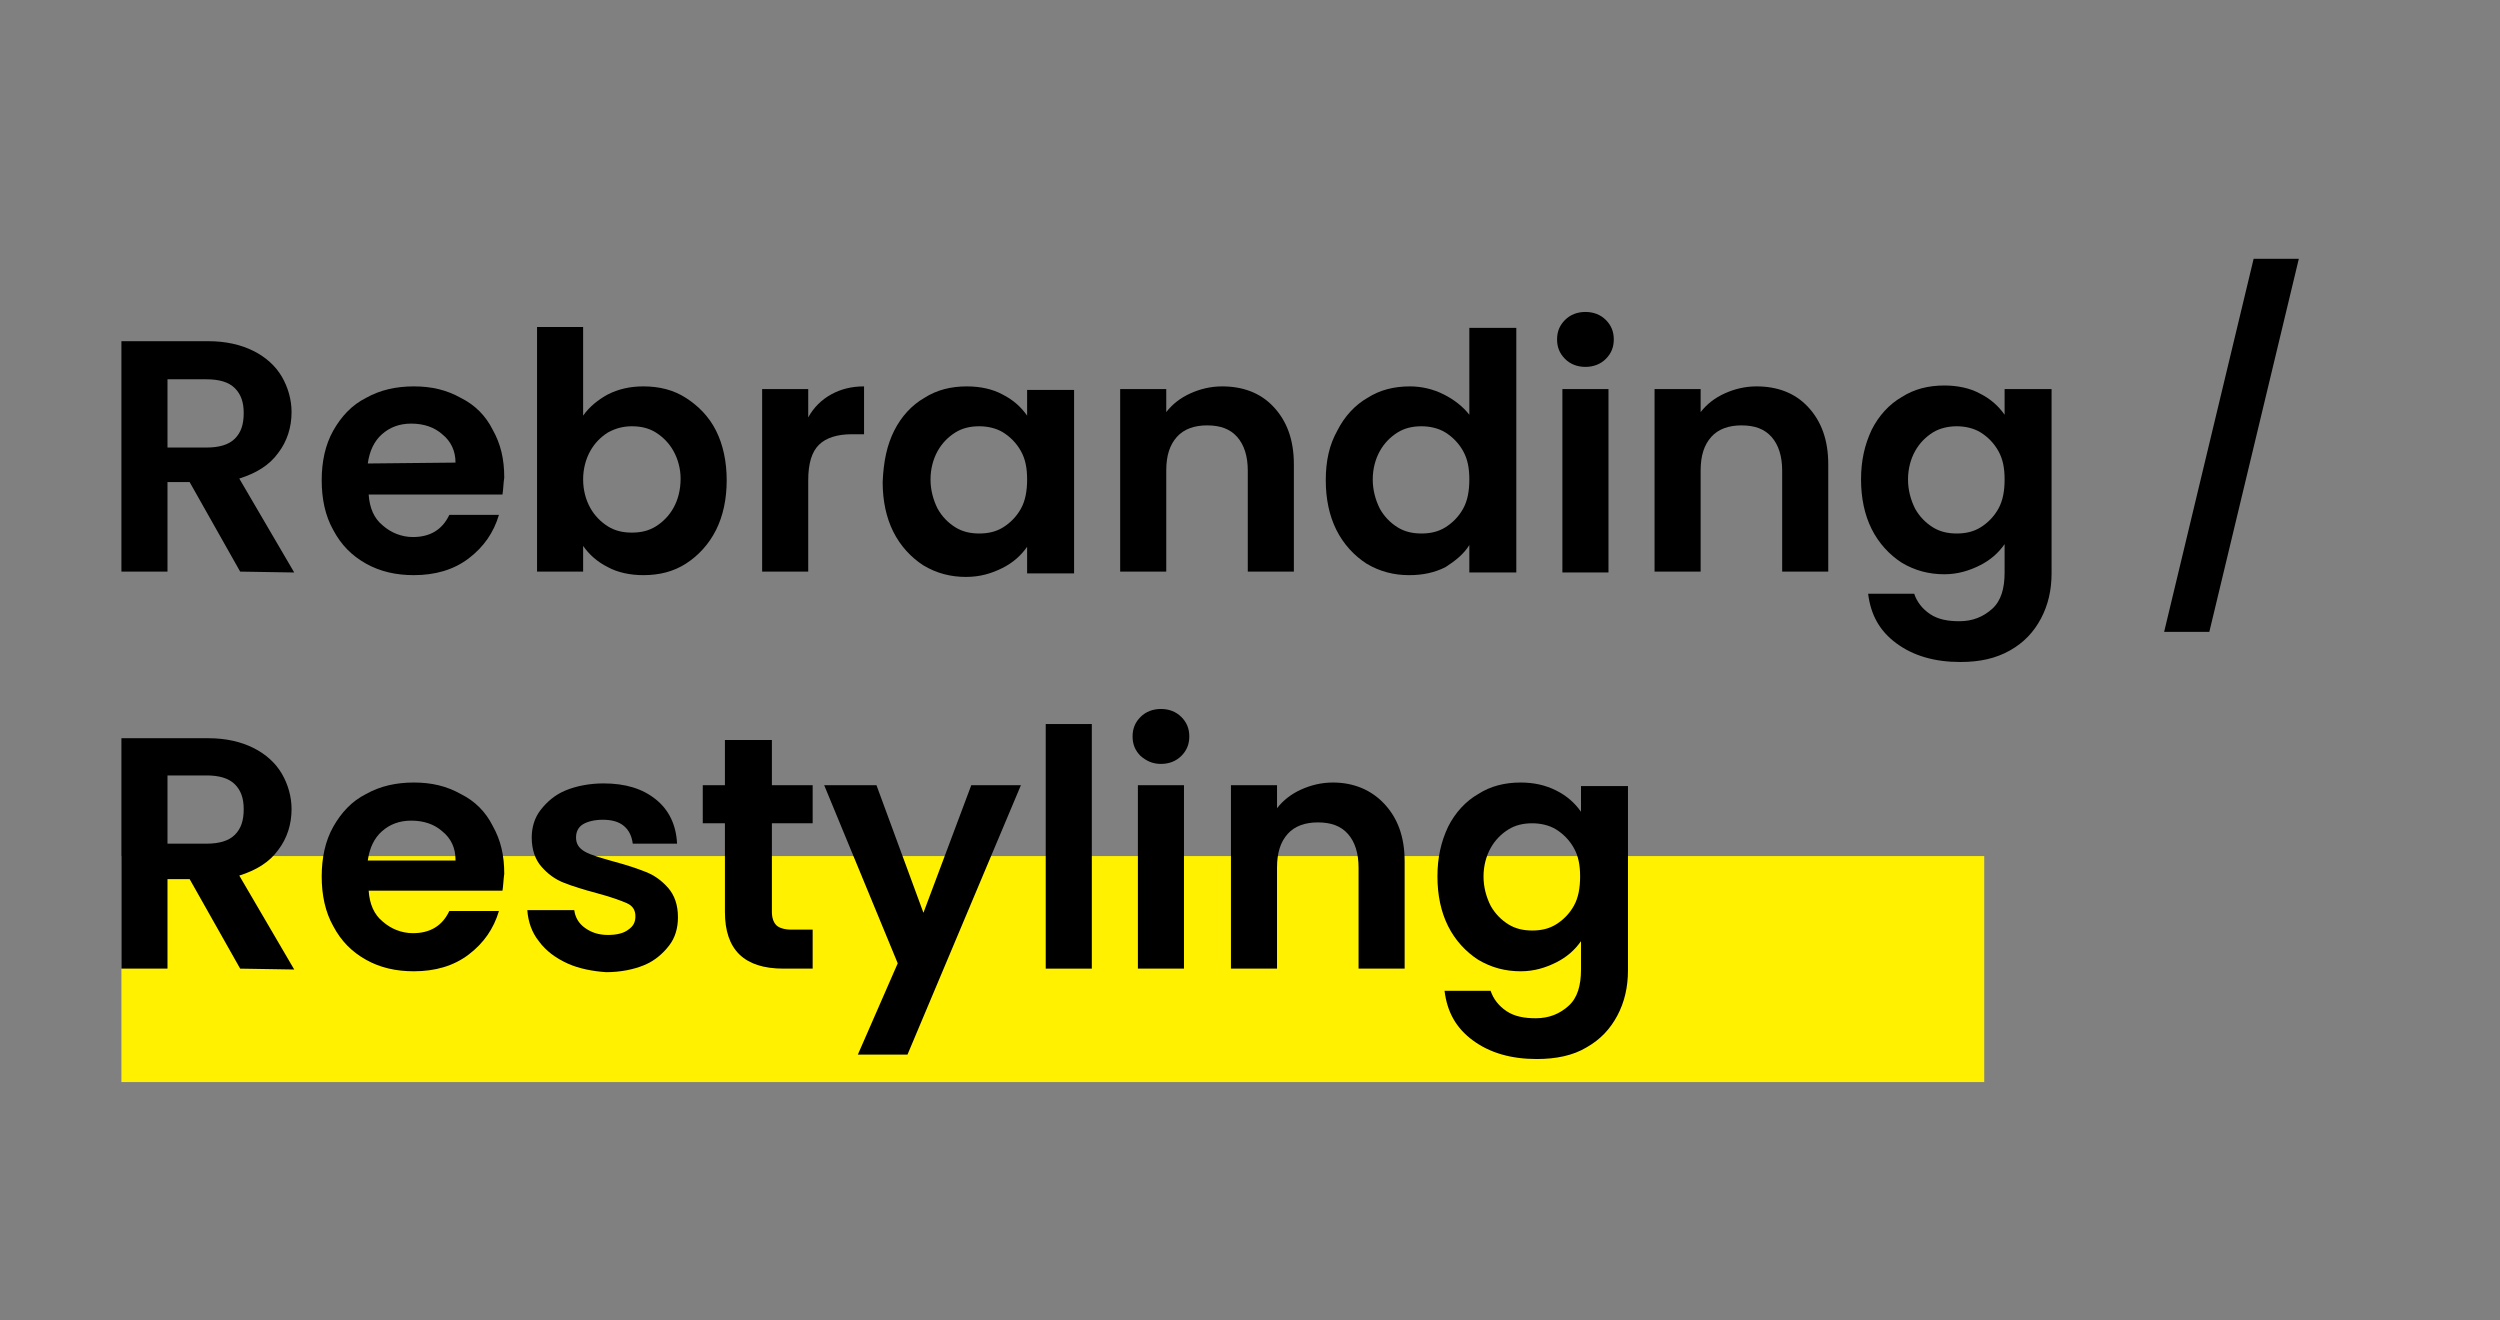 <?xml version="1.0" encoding="utf-8"?>
<!-- Generator: Adobe Illustrator 26.5.0, SVG Export Plug-In . SVG Version: 6.00 Build 0)  -->
<svg version="1.1" id="Capa_1" xmlns="http://www.w3.org/2000/svg" xmlns:xlink="http://www.w3.org/1999/xlink" x="0px" y="0px"
	 width="282.1px" height="149px" viewBox="0 0 282.1 149" style="enable-background:new 0 0 282.1 149;" xml:space="preserve">
<rect x="0" y="0" width="282.1" height="149" fill="#808080" stroke="none"/>
<style type="text/css">
	.st0{fill:#FFF100;}
	.st1{enable-background:new    ;}
</style>
<rect x="13.7" y="96.6" class="st0" width="210.2" height="25.5"/>
<g class="st1">
	<path d="M27.1,64.5l-5.7-10.1h-2.5v10.1h-5.2v-26h9.8c2,0,3.7,0.4,5.1,1.1c1.4,0.7,2.5,1.7,3.2,2.9s1.1,2.6,1.1,4
		c0,1.7-0.5,3.3-1.5,4.6c-1,1.4-2.5,2.3-4.4,2.9l6.2,10.6L27.1,64.5L27.1,64.5z M18.9,50.5h4.4c1.4,0,2.5-0.3,3.2-1s1-1.6,1-2.9
		c0-1.2-0.3-2.1-1-2.8s-1.8-1-3.2-1h-4.4V50.5z"/>
	<path d="M56.7,55.8H41.6c0.1,1.5,0.6,2.7,1.6,3.5c0.9,0.8,2.1,1.3,3.4,1.3c1.9,0,3.3-0.8,4.1-2.5h5.6c-0.6,2-1.7,3.6-3.4,4.9
		s-3.8,1.9-6.2,1.9c-2,0-3.8-0.4-5.4-1.3c-1.6-0.9-2.8-2.1-3.7-3.8c-0.9-1.6-1.3-3.5-1.3-5.6s0.4-4,1.3-5.6c0.9-1.6,2.1-2.9,3.7-3.7
		c1.6-0.9,3.4-1.3,5.4-1.3s3.7,0.4,5.3,1.3c1.6,0.8,2.8,2,3.6,3.6c0.9,1.6,1.3,3.3,1.3,5.4C56.8,54.5,56.8,55.2,56.7,55.8z
		 M51.4,52.2c0-1.3-0.5-2.4-1.5-3.2c-0.9-0.8-2.1-1.2-3.5-1.2c-1.3,0-2.4,0.4-3.3,1.2c-0.9,0.8-1.4,1.9-1.6,3.3L51.4,52.2L51.4,52.2
		z"/>
	<path d="M68.6,44.5c1.2-0.6,2.5-0.9,4-0.9c1.8,0,3.4,0.4,4.8,1.3c1.4,0.9,2.6,2.1,3.4,3.7c0.8,1.6,1.2,3.5,1.2,5.6s-0.4,4-1.2,5.6
		c-0.8,1.6-2,2.9-3.4,3.8s-3,1.3-4.8,1.3c-1.5,0-2.9-0.3-4-0.9c-1.2-0.6-2.1-1.4-2.8-2.4v2.9h-5.2V36.9h5.2v10
		C66.5,45.9,67.5,45.1,68.6,44.5z M76,50.9c-0.5-0.9-1.2-1.6-2-2.1s-1.7-0.7-2.7-0.7c-0.9,0-1.8,0.2-2.7,0.7c-0.8,0.5-1.5,1.2-2,2.1
		c-0.5,0.9-0.8,2-0.8,3.2s0.3,2.3,0.8,3.2s1.2,1.6,2,2.1s1.7,0.7,2.7,0.7s1.9-0.2,2.7-0.7c0.8-0.5,1.5-1.2,2-2.1
		c0.5-0.9,0.8-2,0.8-3.3C76.8,52.9,76.5,51.8,76,50.9z"/>
	<path d="M93.8,44.5c1.1-0.6,2.3-0.9,3.7-0.9V49h-1.4c-1.6,0-2.9,0.4-3.7,1.2c-0.8,0.8-1.2,2.1-1.2,4v10.3H86V43.9h5.2v3.2
		C91.8,46,92.7,45.1,93.8,44.5z"/>
	<path d="M100.9,48.6c0.8-1.6,2-2.9,3.4-3.7c1.4-0.9,3-1.3,4.8-1.3c1.5,0,2.9,0.3,4,0.9c1.2,0.6,2.1,1.4,2.8,2.4V44h5.3v20.7h-5.3
		v-3c-0.7,1-1.6,1.8-2.8,2.4c-1.2,0.6-2.5,1-4.1,1c-1.7,0-3.3-0.4-4.8-1.3c-1.4-0.9-2.6-2.2-3.4-3.8s-1.2-3.5-1.2-5.6
		C99.7,52,100.1,50.2,100.9,48.6z M115.2,50.9c-0.5-0.9-1.2-1.6-2-2.1s-1.8-0.7-2.7-0.7c-1,0-1.9,0.2-2.7,0.7s-1.5,1.2-2,2.1
		c-0.5,0.9-0.8,2-0.8,3.2s0.3,2.3,0.8,3.3c0.5,0.9,1.2,1.6,2,2.1s1.7,0.7,2.7,0.7s1.9-0.2,2.7-0.7c0.8-0.5,1.5-1.2,2-2.1
		c0.5-0.9,0.7-2,0.7-3.3S115.7,51.8,115.2,50.9z"/>
	<path d="M143.7,45.9c1.5,1.6,2.3,3.7,2.3,6.5v12.1h-5.2V53.1c0-1.6-0.4-2.9-1.2-3.8s-1.9-1.3-3.4-1.3c-1.4,0-2.6,0.4-3.4,1.3
		c-0.8,0.9-1.2,2.1-1.2,3.8v11.4h-5.2V43.9h5.2v2.6c0.7-0.9,1.6-1.6,2.7-2.1c1.1-0.5,2.3-0.8,3.6-0.8
		C140.2,43.6,142.2,44.3,143.7,45.9z"/>
	<path d="M150.9,48.6c0.8-1.6,2-2.9,3.4-3.7c1.4-0.9,3-1.3,4.8-1.3c1.3,0,2.6,0.3,3.8,0.9c1.2,0.6,2.2,1.4,2.9,2.3V37h5.3v27.6h-5.3
		v-3.1c-0.6,1-1.6,1.8-2.7,2.5c-1.2,0.6-2.5,0.9-4.1,0.9c-1.7,0-3.3-0.4-4.8-1.3c-1.4-0.9-2.6-2.2-3.4-3.8c-0.8-1.6-1.2-3.5-1.2-5.6
		C149.6,52,150,50.2,150.9,48.6z M165.1,50.9c-0.5-0.9-1.2-1.6-2-2.1s-1.8-0.7-2.7-0.7c-1,0-1.9,0.2-2.7,0.7s-1.5,1.2-2,2.1
		c-0.5,0.9-0.8,2-0.8,3.2s0.3,2.3,0.8,3.3c0.5,0.9,1.2,1.6,2,2.1s1.7,0.7,2.7,0.7s1.9-0.2,2.7-0.7s1.5-1.2,2-2.1
		c0.5-0.9,0.7-2,0.7-3.3S165.6,51.8,165.1,50.9z"/>
	<path d="M176.6,40.5c-0.6-0.6-0.9-1.3-0.9-2.2s0.3-1.6,0.9-2.2c0.6-0.6,1.4-0.9,2.3-0.9s1.7,0.3,2.3,0.9c0.6,0.6,0.9,1.3,0.9,2.2
		s-0.3,1.6-0.9,2.2c-0.6,0.6-1.4,0.9-2.3,0.9S177.2,41.1,176.6,40.5z M181.5,43.9v20.7h-5.2V43.9H181.5z"/>
	<path d="M204,45.9c1.5,1.6,2.3,3.7,2.3,6.5v12.1h-5.2V53.1c0-1.6-0.4-2.9-1.2-3.8c-0.8-0.9-1.9-1.3-3.4-1.3c-1.4,0-2.6,0.4-3.4,1.3
		s-1.2,2.1-1.2,3.8v11.4h-5.2V43.9h5.2v2.6c0.7-0.9,1.6-1.6,2.7-2.1c1.1-0.5,2.3-0.8,3.6-0.8C200.5,43.6,202.5,44.3,204,45.9z"/>
	<path d="M223.4,44.4c1.2,0.6,2.1,1.4,2.8,2.4v-2.9h5.3v20.8c0,1.9-0.4,3.6-1.2,5.1s-1.9,2.7-3.5,3.6s-3.4,1.3-5.6,1.3
		c-2.9,0-5.3-0.7-7.2-2.1s-2.9-3.2-3.2-5.6h5.2c0.3,0.9,0.9,1.7,1.8,2.3s2,0.8,3.3,0.8c1.5,0,2.7-0.5,3.7-1.4s1.4-2.3,1.4-4.1v-3.2
		c-0.7,1-1.6,1.8-2.8,2.4s-2.5,1-4,1c-1.7,0-3.3-0.4-4.8-1.3c-1.4-0.9-2.6-2.2-3.4-3.8s-1.2-3.5-1.2-5.6s0.4-3.9,1.2-5.6
		c0.8-1.6,2-2.9,3.4-3.7c1.4-0.9,3-1.3,4.8-1.3C220.9,43.5,222.3,43.8,223.4,44.4z M225.5,50.9c-0.5-0.9-1.2-1.6-2-2.1
		s-1.8-0.7-2.7-0.7s-1.9,0.2-2.7,0.7s-1.5,1.2-2,2.1c-0.5,0.9-0.8,2-0.8,3.2s0.3,2.3,0.8,3.3c0.5,0.9,1.2,1.6,2,2.1s1.7,0.7,2.7,0.7
		s1.9-0.2,2.7-0.7s1.5-1.2,2-2.1c0.5-0.9,0.7-2,0.7-3.3S226,51.8,225.5,50.9z"/>
	<path d="M259.4,29.2l-10.1,42.1h-5.1l10.1-42.1C254.3,29.2,259.4,29.2,259.4,29.2z"/>
	<path d="M27.1,109.3l-5.7-10.1h-2.5v10.1h-5.2v-26h9.8c2,0,3.7,0.4,5.1,1.1s2.5,1.7,3.2,2.9c0.7,1.2,1.1,2.6,1.1,4
		c0,1.7-0.5,3.3-1.5,4.6c-1,1.4-2.5,2.3-4.4,2.9l6.2,10.6L27.1,109.3L27.1,109.3z M18.9,95.2h4.4c1.4,0,2.5-0.3,3.2-1s1-1.6,1-2.9
		c0-1.2-0.3-2.1-1-2.8s-1.8-1-3.2-1h-4.4V95.2z"/>
	<path d="M56.7,100.5H41.6c0.1,1.5,0.6,2.7,1.6,3.5c0.9,0.8,2.1,1.3,3.4,1.3c1.9,0,3.3-0.8,4.1-2.5h5.6c-0.6,2-1.7,3.6-3.4,4.9
		s-3.8,1.9-6.2,1.9c-2,0-3.8-0.4-5.4-1.3c-1.6-0.9-2.8-2.1-3.7-3.8c-0.9-1.6-1.3-3.5-1.3-5.6s0.4-4,1.3-5.6c0.9-1.6,2.1-2.9,3.7-3.7
		c1.6-0.9,3.4-1.3,5.4-1.3s3.7,0.4,5.3,1.3c1.6,0.8,2.8,2,3.6,3.6c0.9,1.6,1.3,3.3,1.3,5.4C56.8,99.3,56.8,99.9,56.7,100.5z
		 M51.4,97c0-1.3-0.5-2.4-1.5-3.2c-0.9-0.8-2.1-1.2-3.5-1.2c-1.3,0-2.4,0.4-3.3,1.2c-0.9,0.8-1.4,1.9-1.6,3.3h9.9V97z"/>
	<path d="M64,108.7c-1.3-0.6-2.4-1.4-3.2-2.5c-0.8-1-1.2-2.2-1.3-3.5h5.3c0.1,0.8,0.5,1.5,1.2,2s1.5,0.8,2.6,0.8
		c1,0,1.8-0.2,2.3-0.6c0.6-0.4,0.8-0.9,0.8-1.5c0-0.7-0.3-1.2-1-1.5s-1.8-0.7-3.3-1.1s-2.8-0.8-3.8-1.2c-1-0.4-1.8-1-2.5-1.8
		S60,95.9,60,94.5c0-1.1,0.3-2.2,1-3.1s1.6-1.7,2.8-2.2s2.7-0.8,4.3-0.8c2.5,0,4.4,0.6,5.9,1.8c1.5,1.2,2.3,2.9,2.4,5h-5
		c-0.1-0.8-0.4-1.5-1-2S69,92.5,68,92.5c-0.9,0-1.7,0.2-2.2,0.5S65,93.8,65,94.5s0.3,1.2,1,1.6s1.8,0.7,3.2,1.1
		c1.5,0.4,2.7,0.8,3.7,1.2c1,0.4,1.8,1,2.5,1.8s1.1,1.9,1.1,3.3c0,1.2-0.3,2.3-1,3.2c-0.7,0.9-1.6,1.7-2.8,2.2
		c-1.2,0.5-2.7,0.8-4.3,0.8C66.9,109.6,65.3,109.3,64,108.7z"/>
	<path d="M87.1,92.9v10c0,0.7,0.2,1.2,0.5,1.5s0.9,0.5,1.7,0.5h2.4v4.4h-3.3c-4.4,0-6.6-2.1-6.6-6.4v-10h-2.5v-4.3h2.5v-5.1h5.3v5.1
		h4.6v4.3H87.1z"/>
	<path d="M115.2,88.6L102.4,119h-5.6l4.5-10.3L93,88.6h5.9l5.3,14.4l5.4-14.4H115.2z"/>
	<path d="M123.2,81.7v27.6H118V81.7H123.2z"/>
	<path d="M128.7,85.3c-0.6-0.6-0.9-1.3-0.9-2.2c0-0.9,0.3-1.6,0.9-2.2s1.4-0.9,2.3-0.9c0.9,0,1.7,0.3,2.3,0.9s0.9,1.3,0.9,2.2
		c0,0.9-0.3,1.6-0.9,2.2c-0.6,0.6-1.4,0.9-2.3,0.9C130.1,86.2,129.4,85.9,128.7,85.3z M133.6,88.6v20.7h-5.2V88.6H133.6z"/>
	<path d="M156.2,90.7c1.5,1.6,2.3,3.7,2.3,6.5v12.1h-5.2V97.9c0-1.6-0.4-2.9-1.2-3.8s-1.9-1.3-3.4-1.3c-1.4,0-2.6,0.4-3.4,1.3
		c-0.8,0.9-1.2,2.1-1.2,3.8v11.4h-5.2V88.6h5.2v2.6c0.7-0.9,1.6-1.6,2.7-2.1c1.1-0.5,2.3-0.8,3.6-0.8
		C152.7,88.3,154.7,89.1,156.2,90.7z"/>
	<path d="M175.6,89.2c1.2,0.6,2.1,1.4,2.8,2.4v-2.9h5.3v20.8c0,1.9-0.4,3.6-1.2,5.1s-1.9,2.7-3.5,3.6c-1.5,0.9-3.4,1.3-5.6,1.3
		c-2.9,0-5.3-0.7-7.2-2.1s-2.9-3.2-3.2-5.6h5.2c0.3,0.9,0.9,1.7,1.8,2.3c0.9,0.6,2,0.8,3.3,0.8c1.5,0,2.7-0.5,3.7-1.4
		s1.4-2.3,1.4-4.1v-3.2c-0.7,1-1.6,1.8-2.8,2.4s-2.5,1-4,1c-1.7,0-3.3-0.4-4.8-1.3c-1.4-0.9-2.6-2.2-3.4-3.8
		c-0.8-1.6-1.2-3.5-1.2-5.6s0.4-3.9,1.2-5.6c0.8-1.6,2-2.9,3.4-3.7c1.4-0.9,3-1.3,4.8-1.3C173.1,88.3,174.4,88.6,175.6,89.2z
		 M177.6,95.7c-0.5-0.9-1.2-1.6-2-2.1s-1.8-0.7-2.7-0.7c-1,0-1.9,0.2-2.7,0.7s-1.5,1.2-2,2.1s-0.8,2-0.8,3.2s0.3,2.3,0.8,3.3
		c0.5,0.9,1.2,1.6,2,2.1s1.7,0.7,2.7,0.7s1.9-0.2,2.7-0.7s1.5-1.2,2-2.1s0.7-2,0.7-3.3S178.1,96.6,177.6,95.7z"/>
</g>
</svg>
